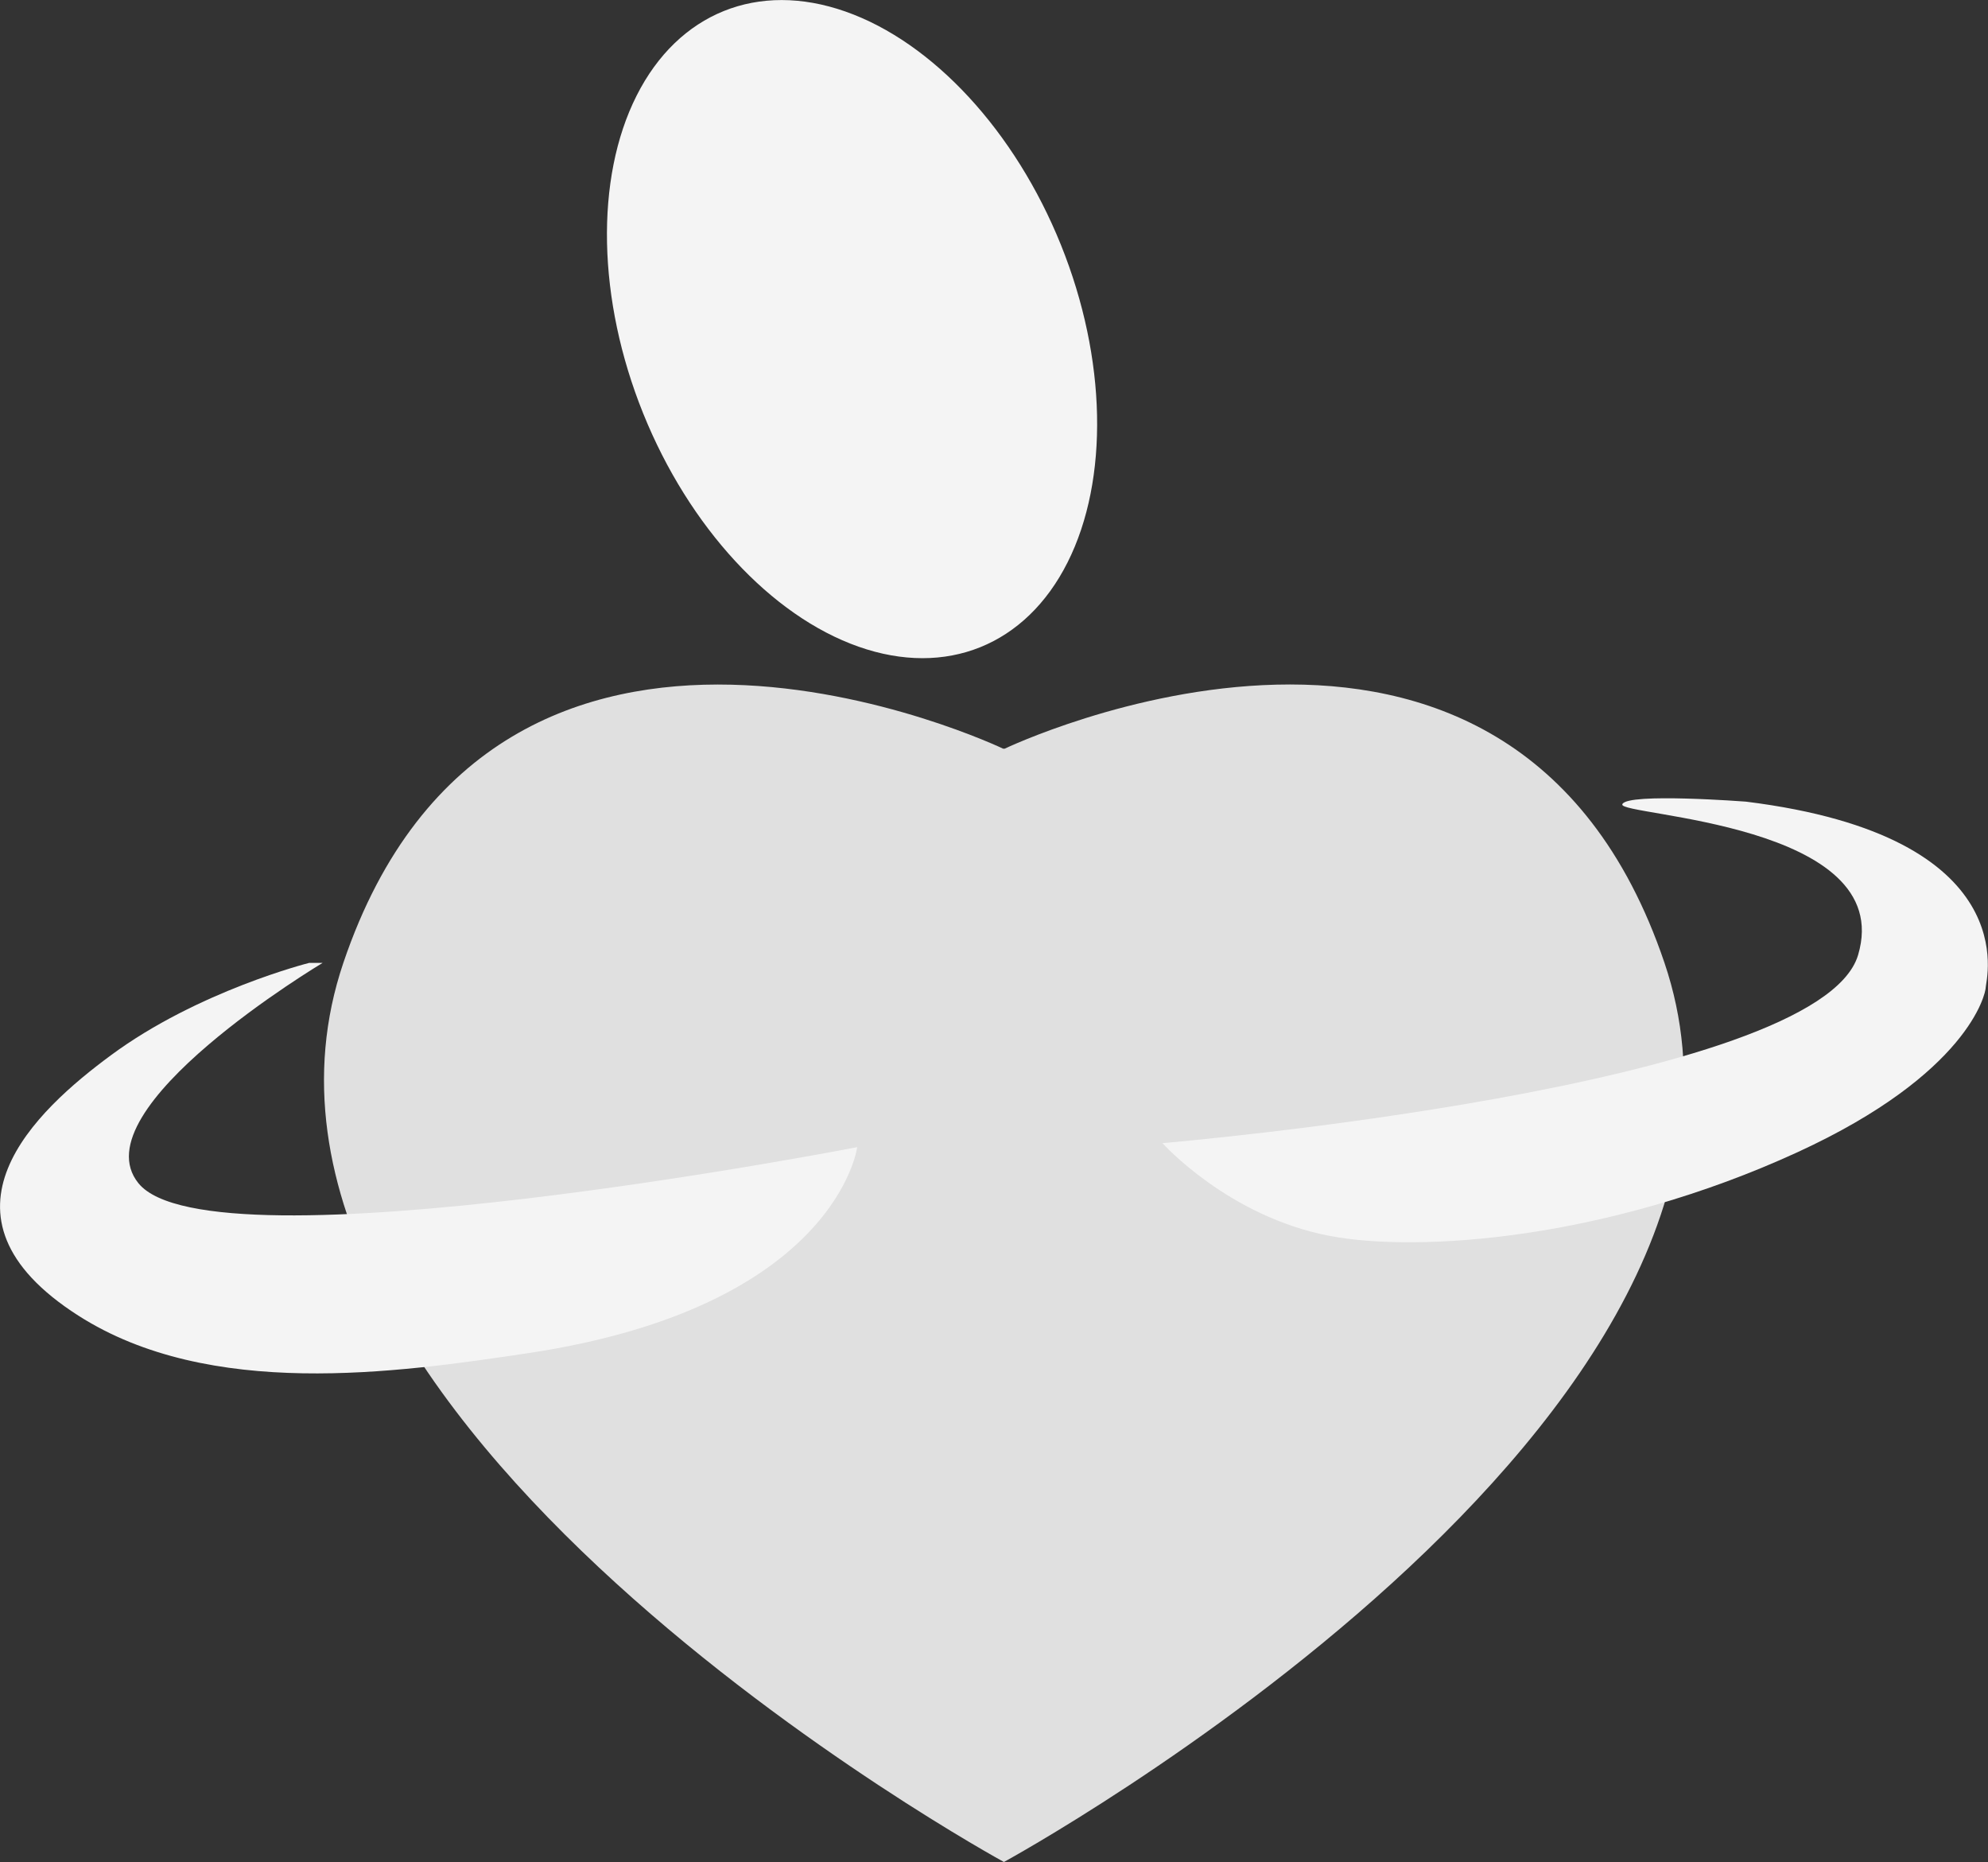 <svg xmlns="http://www.w3.org/2000/svg" id="Layer_2" viewBox="0 0 149.35 139.85"><rect x="0" y="0" width="149.35" height="139.85" fill="#333333" stroke="none"/><defs><style>.cls-1{fill:#f4f4f4;}.cls-2{fill:#e0e0e0;}</style></defs><g id="Layer_1-2"><path class="cls-2" d="m125.04,72.3c-11.61-34.26-49.58-16.06-49.58-16.06,0,0-.02,0-.04-.02-.03.01-.04.02-.04.02,0,0-37.97-18.19-49.58,16.06-11.59,34.2,49.62,67.55,49.62,67.55,0,0,61.22-33.34,49.62-67.55Z"></path><path class="cls-1" d="m24.24,72.32s-18.36,10.96-13.84,16.55c5.44,6.72,54-2.71,54-2.71,0,0-1.55,12-24.77,15.48-9.9,1.48-23.88,3.48-33.75-2.83-11.77-7.53-3.15-15.42,2.45-19.55,6.55-4.84,14.9-6.94,14.9-6.94h1.02Z"></path><path class="cls-1" d="m121.88,60.41c-.39.87,20.66,1.37,17.71,11.32s-52.26,14.13-52.26,14.13c0,0,4.94,5.52,12.58,6.97,6.66,1.26,20.81.29,35.13-6.29,12.82-5.89,14.14-11.9,14.14-12.39s3.08-11.32-18.01-13.94c0,0-8.9-.68-9.29.19Z"></path><ellipse class="cls-1" cx="64.01" cy="24.72" rx="16.92" ry="25.76" transform="translate(-4.6 25.73) rotate(-21.96)"></ellipse></g></svg>